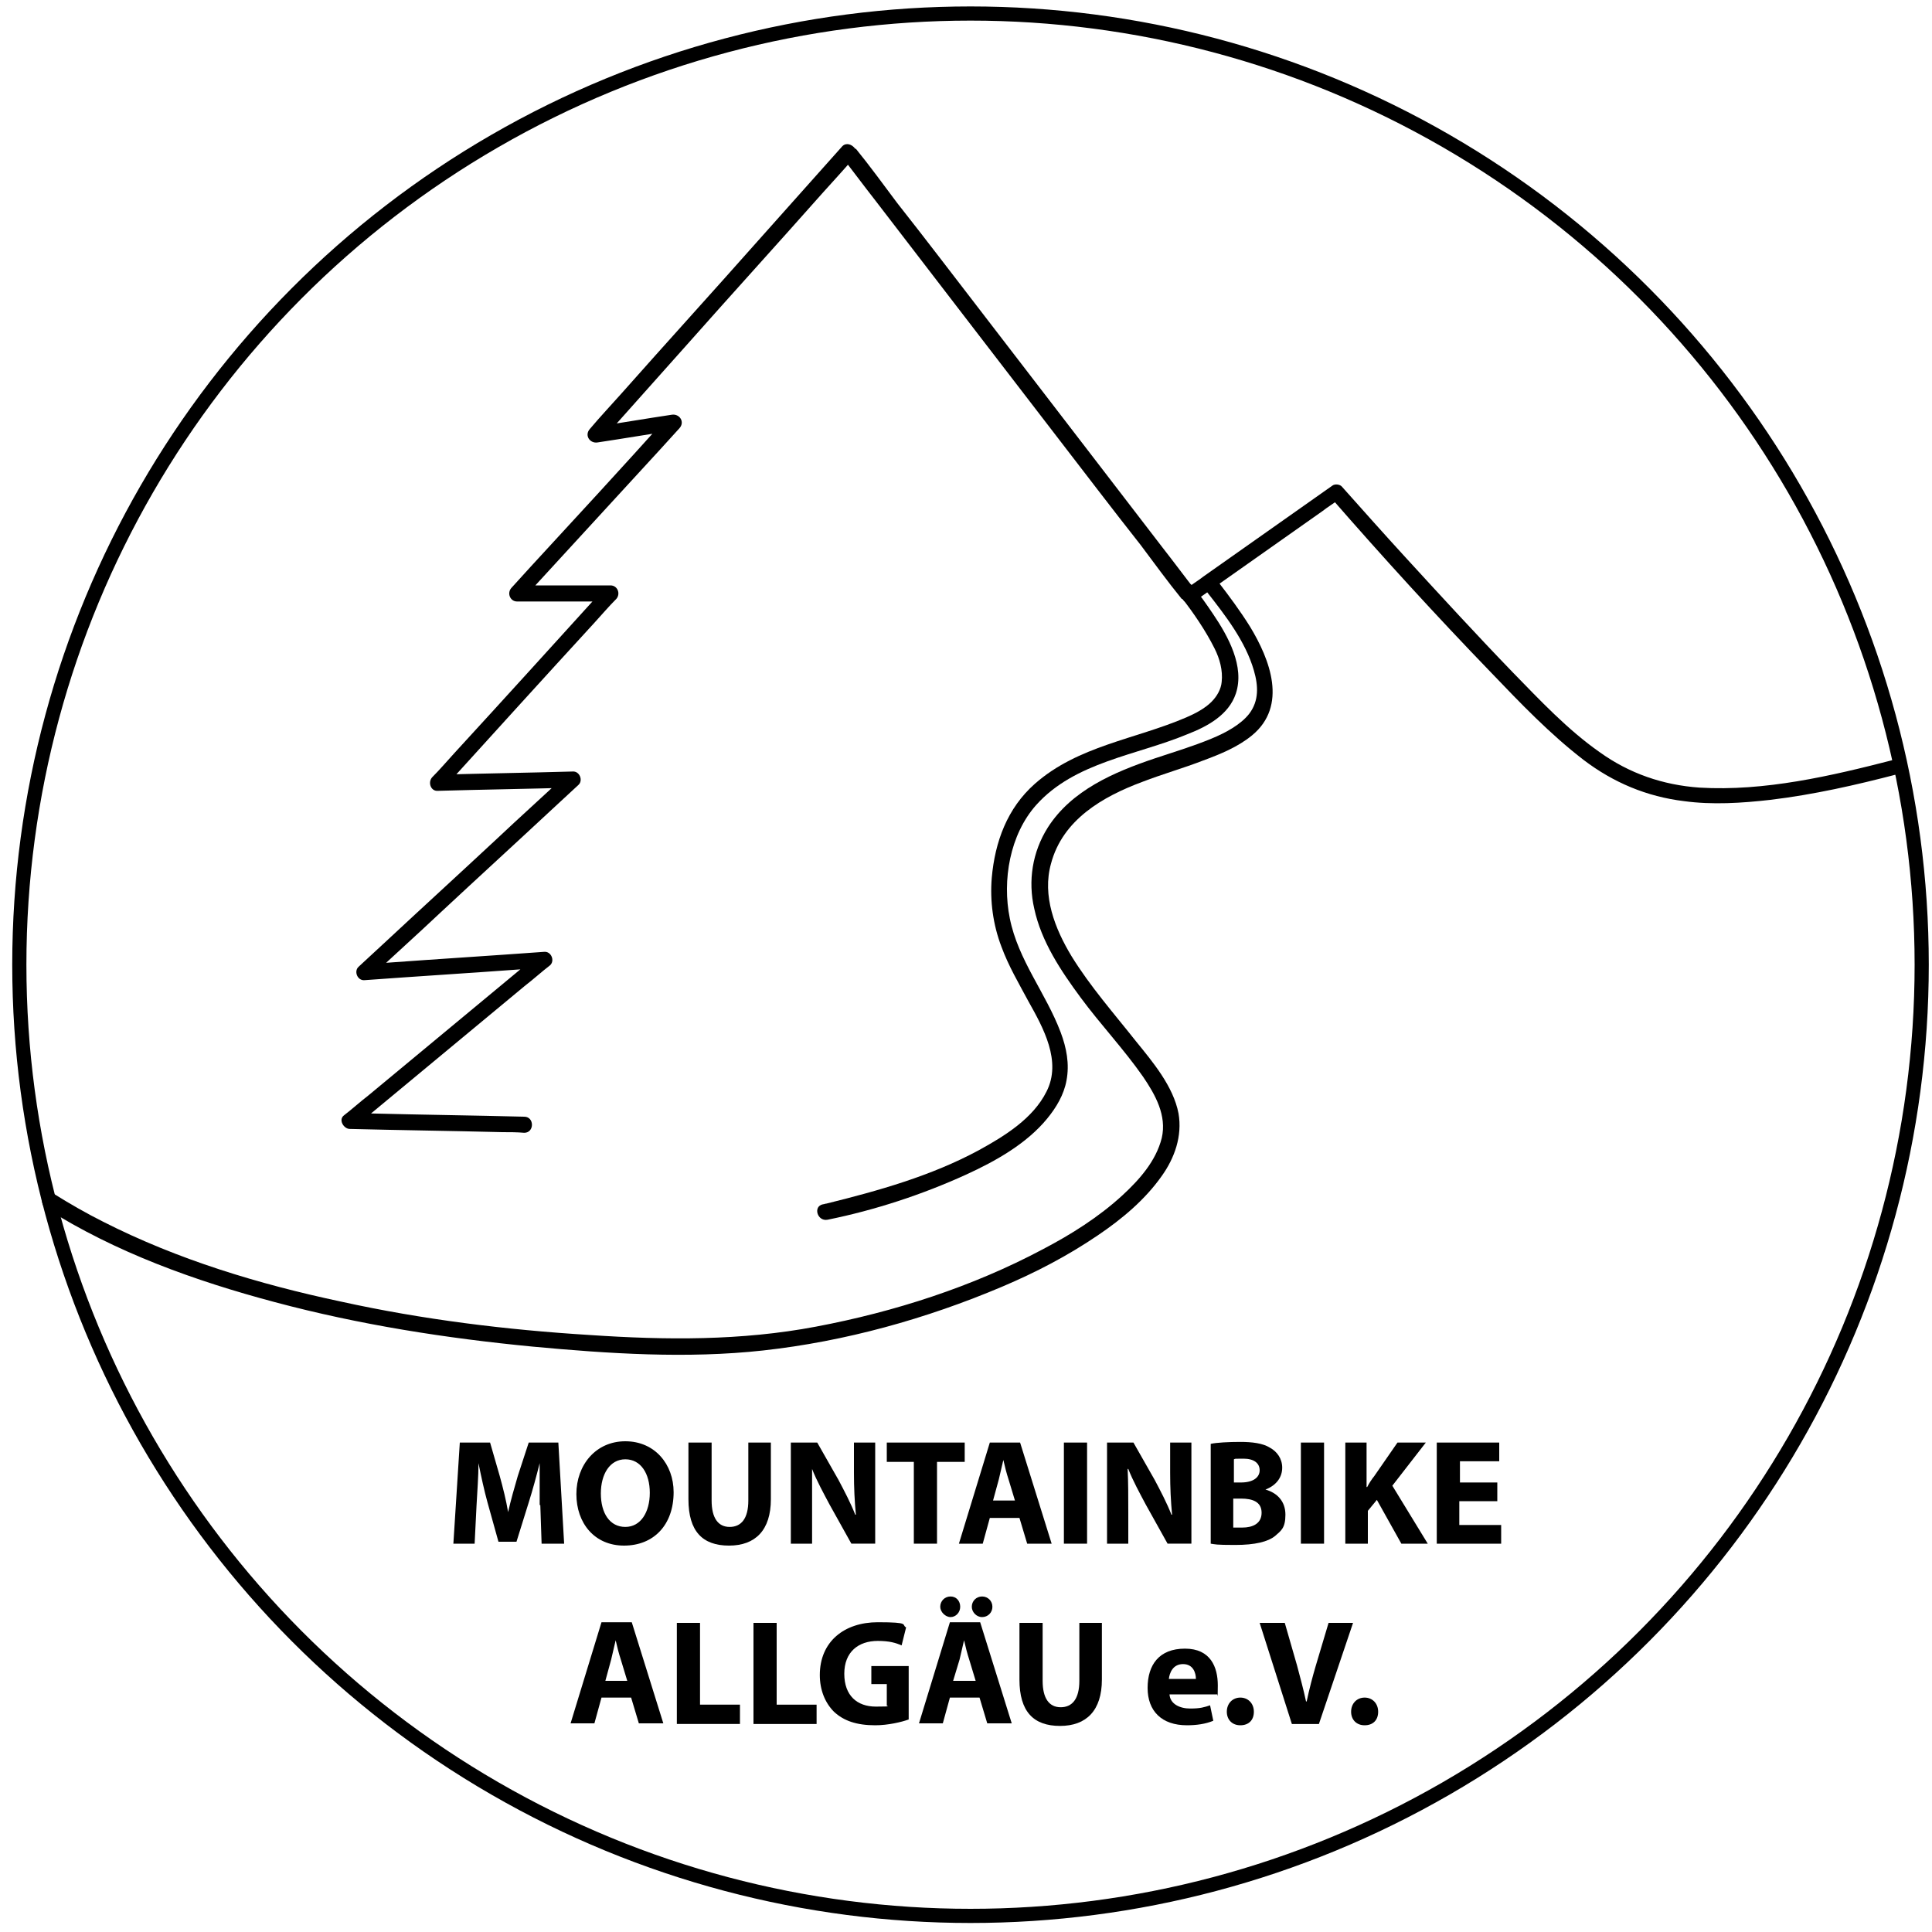 <?xml version="1.0" encoding="UTF-8"?>
<svg id="Ebene_1" xmlns="http://www.w3.org/2000/svg" version="1.1" viewBox="0 0 300 300">
  <!-- Generator: Adobe Illustrator 29.8.1, SVG Export Plug-In . SVG Version: 2.1.1 Build 2)  -->
  <defs>
    <style>
      .st0 {
        stroke-width: .5px;
      }

      .st0, .st1, .st2, .st3 {
        fill: none;
      }

      .st0, .st2 {
        stroke: #000;
        stroke-miterlimit: 10;
      }

      .st2 {
        stroke-width: 2.2px;
      }

      .st3 {
        stroke: #020203;
        stroke-width: .2px;
      }
    </style>
  </defs>
  <path d="M294,118c-9.7,2.5-20,4.9-30.1,4.3-5.7-.4-10.9-2.2-15.5-5.5-5-3.5-9.3-8.1-13.5-12.4-5.7-5.9-11.2-11.9-16.7-17.9-3.3-3.6-6.5-7.2-9.8-10.9-.3-.4-1.1-.5-1.5-.2-6.7,4.7-13.3,9.4-20,14.1-.9.7-1.9,1.3-2.8,2,.6,0,1.1.3,1.7.4-1.8-2.3-3.5-4.6-5.3-6.9-4.2-5.5-8.4-10.9-12.6-16.4-5.1-6.6-10.2-13.3-15.3-19.9-4.4-5.7-8.8-11.5-13.3-17.2-2.1-2.8-4.2-5.7-6.4-8.4h-.1c-.5-.7-1.4-1-2-.4-4.4,4.9-8.8,9.9-13.2,14.8-7,7.9-14.1,15.7-21.1,23.6-1.6,1.8-3.3,3.6-4.9,5.5-.9,1,0,2.3,1.2,2.1,4-.6,8.1-1.3,12.1-1.9-.4-.7-.8-1.4-1.2-2.1-7.1,7.9-14.2,15.6-21.3,23.3-1,1.1-2,2.2-3,3.3-.7.8-.2,2.1.9,2.1h14.5c-.3-.7-.6-1.4-.9-2.1-7.8,8.6-15.6,17.2-23.4,25.7-1.1,1.2-2.2,2.5-3.4,3.7-.7.8-.2,2.2.9,2.1,7-.2,13.9-.3,20.9-.5-.3-.7-.6-1.4-.9-2.1-3.6,3.4-7.3,6.7-10.9,10.1-5.8,5.4-11.6,10.7-17.4,16.1-1.3,1.2-2.7,2.5-4,3.7-.8.7-.2,2.2.9,2.1,8.2-.6,16.3-1.1,24.5-1.7,1.1-.1,2.3-.2,3.4-.2-.3-.7-.6-1.4-.9-2.1-8.8,7.3-17.6,14.6-26.4,21.9-1.3,1-2.5,2.1-3.8,3.1-.9.7,0,2.1.9,2.1,7.9.2,15.8.3,23.7.5,1.1,0,2.3,0,3.4.1,1.6,0,1.6-2.5,0-2.5-7.9-.2-15.8-.3-23.7-.5-1.1,0-2.3,0-3.4-.1.3.7.6,1.4.9,2.1,8.8-7.3,17.6-14.6,26.4-21.9,1.3-1,2.5-2.1,3.8-3.1.8-.7.2-2.2-.9-2.1-8.2.6-16.3,1.1-24.5,1.7-1.1.1-2.3.2-3.4.2.3.7.6,1.4.9,2.1,3.6-3.4,7.3-6.7,10.9-10.1,5.8-5.4,11.6-10.7,17.4-16.1,1.3-1.2,2.7-2.5,4-3.7.8-.7.2-2.2-.9-2.1-7,.2-13.9.3-20.9.5.3.7.6,1.4.9,2.1,7.8-8.6,15.6-17.2,23.4-25.7,1.1-1.2,2.2-2.5,3.4-3.7.7-.8.2-2.1-.9-2.1h-14.5c.3.7.6,1.4.9,2.1,7.1-7.7,14.2-15.5,21.3-23.2,1-1.1,2-2.2,3-3.3.9-1,0-2.3-1.2-2.1-4,.6-8.1,1.3-12.1,1.9.4.7.8,1.4,1.2,2.1,4.4-4.9,8.8-9.9,13.2-14.8,7-7.9,14.1-15.7,21.1-23.6,1.6-1.8,3.3-3.6,4.9-5.5-.7-.1-1.3-.2-2-.3,1.8,2.3,3.5,4.6,5.3,6.9,4.2,5.5,8.4,10.9,12.6,16.4,5.1,6.6,10.2,13.3,15.3,19.9,4.4,5.7,8.8,11.5,13.3,17.2,2.1,2.8,4.2,5.7,6.4,8.4h.1c.4.6,1.1,1,1.7.5,6.7-4.7,13.3-9.4,20-14.1.9-.7,1.9-1.3,2.8-2-.5,0-1,0-1.5-.2,8.1,9.3,16.4,18.4,25,27.3,4.5,4.7,9.1,9.5,14.3,13.5,4.6,3.5,9.8,5.7,15.6,6.4,4.4.6,9,.3,13.4-.2,6.7-.8,13.3-2.3,19.8-4,1.5-.2.9-2.6-.7-2.2h0Z"/>
  <path d="M187.4,91.9c2.9,3.7,6,7.7,7.3,12.2.7,2.4.8,4.7-.7,6.7-1.3,1.7-3.7,3-5.9,3.9-2.9,1.2-5.9,2.1-8.9,3.1-6.2,2.1-12.8,4.9-16.5,10.7-2.4,3.8-3.1,8.3-2.1,12.6,1.1,5.1,4.1,9.6,7.2,13.8,3.1,4.2,6.7,8,9.7,12.3,1.9,2.8,3.7,6,2.9,9.5-.9,3.6-3.5,6.5-6.1,8.9-3.7,3.4-8,6.1-12.4,8.4-10.9,5.8-23,9.7-35.2,12-11.6,2.2-23.3,2.1-35.1,1.3-13-.8-26-2.4-38.7-5.2-12.7-2.7-25.3-6.5-36.9-12.4-2.6-1.3-5.2-2.8-7.6-4.3-1.4-.9-2.6,1.3-1.3,2.2,10.9,6.9,23.2,11.3,35.6,14.6,13.1,3.5,26.5,5.6,40,6.9,11.8,1.1,24,1.9,35.8.6,12.7-1.4,25.3-4.9,37.1-9.9,5.2-2.2,10.2-4.8,14.9-8,3.7-2.5,7.3-5.5,9.9-9.2,2-2.8,3.2-6.2,2.6-9.7-.8-4.2-4-8-6.6-11.2-3.4-4.3-7.1-8.5-10-13.2-2.6-4.3-4.6-9.4-3.2-14.4,1.8-6.8,8-10.4,14.2-12.7,3.1-1.2,6.3-2.1,9.4-3.3,2.7-1,5.4-2.1,7.6-3.9,5.6-4.6,2.8-11.8-.3-16.9-1.5-2.4-3.2-4.7-4.9-6.9-1-1.5-2.7.3-1.8,1.5h0Z"/>
  <path d="M183.5,92.8c1.9,2.5,3.7,5.1,5.1,7.9.8,1.6,1.3,3.4,1.1,5.2-.1,1.1-.7,2.2-1.6,3.1-1,1-2.5,1.8-3.9,2.4-7.9,3.4-16.8,4.4-23.5,10.3-4.3,3.8-6.2,9-6.7,14.6-.3,3.6.2,7.3,1.5,10.7,1.1,3,2.7,5.7,4.2,8.5,2.3,4.1,5.2,9.3,2.8,14-2.1,4.2-6.5,6.9-10.5,9.1-7.4,4-15.6,6.3-23.7,8.3-.2,0-.3.1-.5.1-1.6.3-.9,2.7.7,2.4,7.4-1.5,14.7-3.9,21.5-7,4.6-2.1,9.4-4.8,12.6-8.7,1.4-1.7,2.6-3.7,3-5.9.5-2.6,0-5.1-.9-7.5-2.3-6.1-6.6-11.2-7.9-17.7-1.2-5.9,0-13,4.1-17.6,6-6.7,15.6-7.7,23.5-11,3.1-1.2,6.4-3,7.5-6.3,1.4-4.2-1.2-8.9-3.5-12.3-1-1.5-2-2.9-3.1-4.3-1-1.3-2.7.4-1.8,1.7h0Z"/>
  <line class="st1" x1="141" y1="183.7" x2="141" y2="183.7"/>
  <path class="st3" d="M100.5,174.8"/>
  <path class="st3" d="M105.4,195.1"/>
  <path class="st0" d="M3.9,166.4"/>
  <circle class="st2" cx="150.7" cy="149.8" r="147.7"/>
  <g>
    <path d="M83.8,233.7c0-1.9,0-4.2,0-6.5h0c-.5,2-1.1,4.2-1.7,6.1l-1.9,6.1h-2.8l-1.7-6.1c-.5-1.8-1-4.1-1.4-6.1h0c0,2.1-.2,4.5-.3,6.5l-.3,6h-3.3l1-15.7h4.7l1.5,5.2c.5,1.8,1,3.8,1.3,5.6h0c.4-1.8,1-3.9,1.5-5.6l1.7-5.2h4.6l.9,15.7h-3.5l-.2-6Z"/>
    <path d="M104.6,231.7c0,5.1-3.1,8.3-7.7,8.3s-7.4-3.5-7.4-8,3-8.2,7.6-8.2,7.5,3.6,7.5,7.9ZM93.3,231.9c0,3.1,1.4,5.2,3.8,5.2s3.8-2.3,3.8-5.3-1.4-5.2-3.8-5.2c-2.4,0-3.8,2.3-3.8,5.3Z"/>
    <path d="M110.5,224v9c0,2.7,1,4.1,2.8,4.1s2.9-1.3,2.9-4.1v-9h3.5v8.8c0,4.8-2.4,7.2-6.5,7.2s-6.3-2.2-6.3-7.2v-8.8h3.6Z"/>
    <path d="M122.8,239.7v-15.7h4.1l3.3,5.8c.9,1.7,1.9,3.6,2.6,5.4h.1c-.2-2.1-.3-4.2-.3-6.5v-4.7h3.3v15.7h-3.7l-3.4-6.1c-.9-1.7-2-3.7-2.7-5.5h0c0,2.1,0,4.3,0,6.9v4.7h-3.3Z"/>
    <path d="M141.9,227h-4.2v-3h12.1v3h-4.3v12.7h-3.6v-12.7Z"/>
    <path d="M153.7,235.7l-1.1,4h-3.7l4.8-15.7h4.7l4.9,15.7h-3.8l-1.2-4h-4.6ZM157.6,233l-1-3.3c-.3-.9-.6-2.1-.8-3h0c-.2.9-.5,2.1-.7,3l-.9,3.3h3.4Z"/>
    <path d="M168.8,224v15.7h-3.6v-15.7h3.6Z"/>
    <path d="M171.9,239.7v-15.7h4.1l3.3,5.8c.9,1.7,1.9,3.6,2.6,5.4h.1c-.2-2.1-.3-4.2-.3-6.5v-4.7h3.3v15.7h-3.7l-3.4-6.1c-.9-1.7-2-3.7-2.7-5.5h-.1c.1,2.1.1,4.3.1,6.9v4.7h-3.3Z"/>
    <path d="M188,224.2c.9-.2,2.8-.3,4.6-.3s3.5.2,4.6.9c1.1.6,1.9,1.7,1.9,3.1s-.8,2.7-2.6,3.4h0c1.8.5,3.1,1.8,3.1,3.9s-.7,2.5-1.6,3.3c-1.1.9-3.1,1.4-6.2,1.4s-3.1-.1-3.8-.2v-15.5ZM191.5,230.2h1.2c1.9,0,2.9-.8,2.9-1.9s-.9-1.8-2.5-1.8-1.2,0-1.5.1v3.6h0ZM191.5,237.2h1.4c1.6,0,3-.6,3-2.3s-1.4-2.2-3.2-2.2h-1.2v4.5Z"/>
    <path d="M205.6,224v15.7h-3.6v-15.7h3.6Z"/>
    <path d="M208.7,224h3.5v6.9h.1c.3-.6.7-1.2,1.1-1.7l3.6-5.2h4.4l-5.2,6.7,5.5,9h-4.1l-3.8-6.8-1.4,1.7v5.1h-3.5v-15.7h-.2Z"/>
    <path d="M232.4,233.1h-5.8v3.7h6.5v2.9h-10v-15.7h9.7v2.9h-6.1v3.3h5.8v2.9h0Z"/>
    <path d="M93.4,263.6l-1.1,4h-3.7l4.8-15.7h4.7l4.9,15.7h-3.8l-1.2-4h-4.6ZM97.4,261l-1-3.3c-.3-.9-.6-2.1-.8-3h0c-.2.9-.5,2.1-.7,3l-.9,3.3h3.4Z"/>
    <path d="M105.1,252h3.6v12.7h6.2v3h-9.8s0-15.7,0-15.7Z"/>
    <path d="M117,252h3.6v12.7h6.2v3h-9.8v-15.7Z"/>
    <path d="M141.1,267c-1.1.4-3.2.9-5.2.9-2.9,0-4.9-.7-6.4-2.1-1.4-1.4-2.2-3.4-2.2-5.7,0-5.2,3.8-8.2,9-8.2s3.6.4,4.4.8l-.7,2.8c-.9-.4-1.9-.7-3.7-.7-3,0-5.2,1.7-5.2,5.1s2,5.1,4.9,5.1,1.5-.1,1.7-.2v-3.3h-2.4v-2.8h5.8v8.3h0Z"/>
    <path d="M147.5,263.6l-1.1,4h-3.7l4.8-15.7h4.7l4.9,15.7h-3.8l-1.2-4h-4.6ZM146,249.5c0-.9.7-1.6,1.6-1.6s1.5.7,1.5,1.6-.7,1.6-1.5,1.6-1.6-.8-1.6-1.6ZM151.5,261l-1-3.3c-.3-.9-.6-2.1-.8-3h0c-.2.9-.5,2.1-.7,3l-1,3.3h3.5ZM150.9,249.5c0-.9.7-1.6,1.6-1.6s1.6.7,1.6,1.6-.7,1.6-1.6,1.6-1.6-.8-1.6-1.6Z"/>
    <path d="M161.9,252v9c0,2.7,1,4.1,2.8,4.1s2.9-1.3,2.9-4.1v-9h3.5v8.8c0,4.8-2.4,7.2-6.5,7.2s-6.3-2.2-6.3-7.2v-8.8h3.6Z"/>
    <path d="M181.6,263.1c.1,1.5,1.6,2.2,3.2,2.2s2.2-.2,3.1-.5l.5,2.4c-1.2.5-2.6.7-4.1.7-3.9,0-6.1-2.2-6.1-5.8s1.8-6.1,5.8-6.1,5.1,2.9,5.1,5.7-.1,1.1-.1,1.4h-7.4ZM185.7,260.7c0-.9-.4-2.3-2-2.3s-2.1,1.4-2.2,2.3h4.2Z"/>
    <path d="M190.5,265.8c0-1.3.9-2.2,2.1-2.2s2.1.9,2.1,2.2-.8,2.1-2.1,2.1-2.1-.9-2.1-2.1Z"/>
    <path d="M200.6,267.7l-5-15.7h3.9l1.9,6.6c.5,1.9,1,3.7,1.4,5.6h.1c.4-1.9.9-3.8,1.4-5.5l2-6.7h3.8l-5.3,15.7h-4.2Z"/>
    <path d="M209.8,265.8c0-1.3.9-2.2,2.1-2.2s2.1.9,2.1,2.2-.8,2.1-2.1,2.1-2.1-.9-2.1-2.1Z"/>
  </g>
</svg>